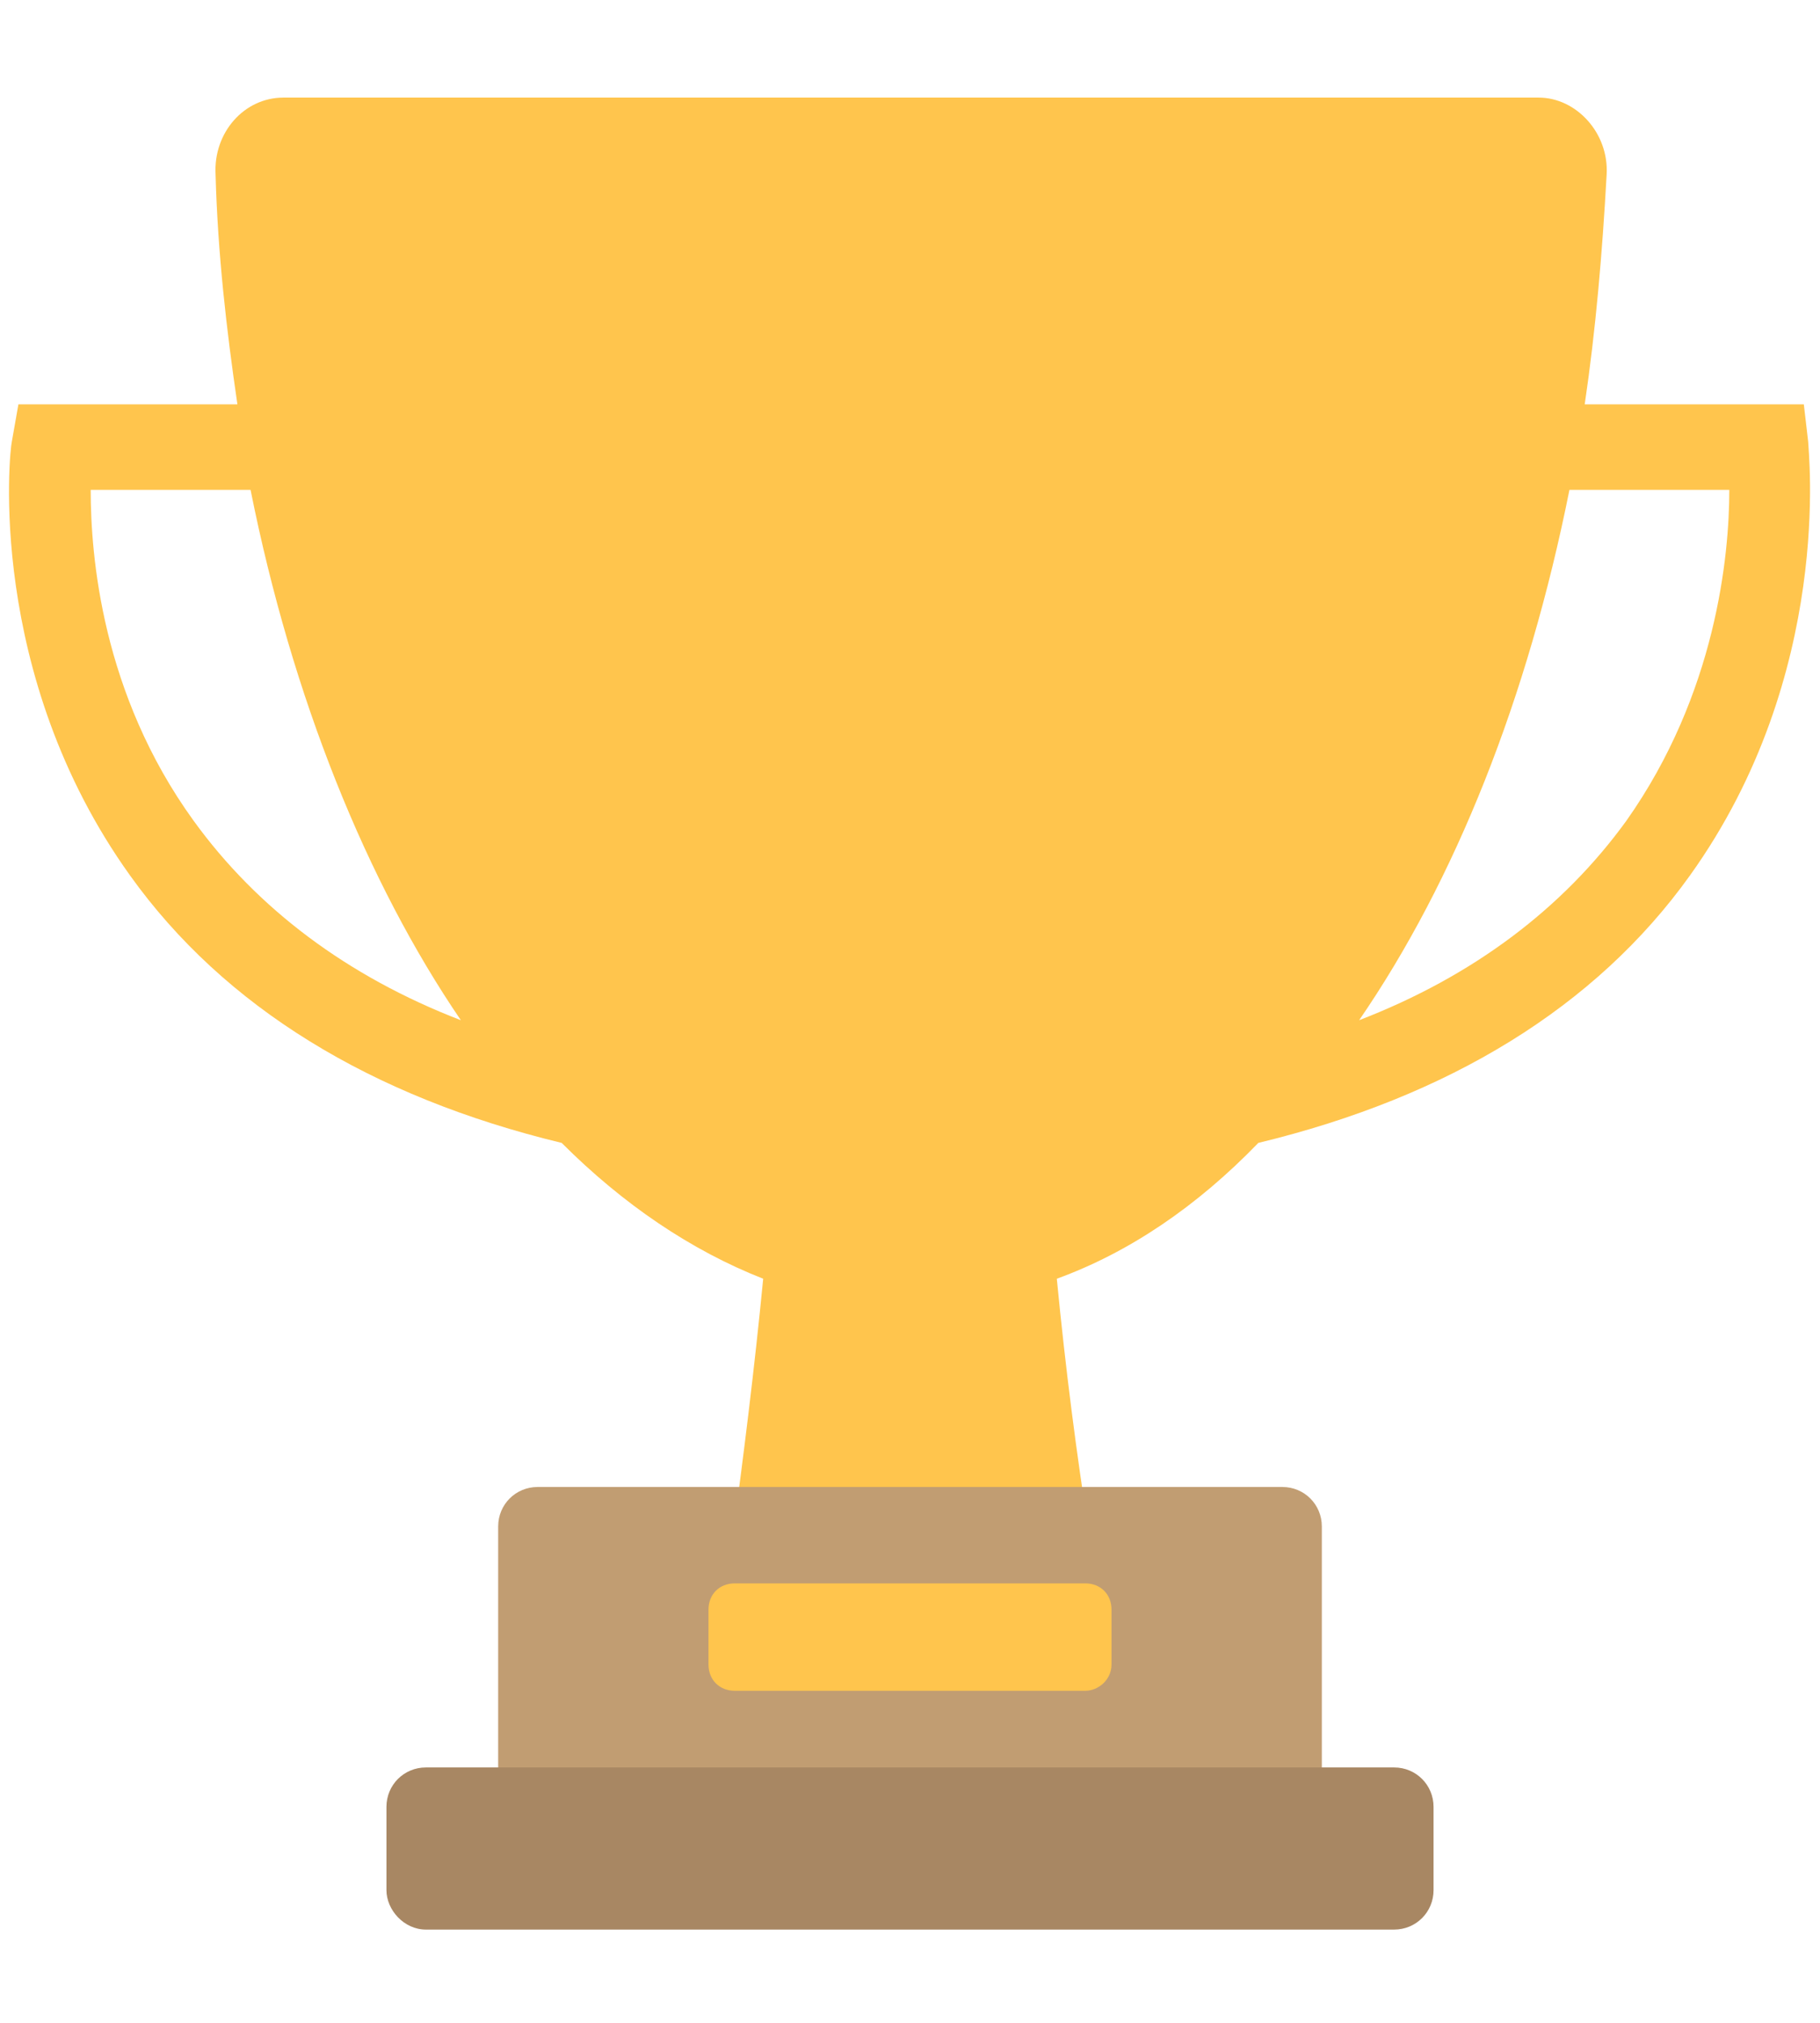 <svg xmlns="http://www.w3.org/2000/svg" width="18" height="20" viewBox="0 0 18 20" fill="none"><path d="M17.883 4.367L17.84 3.998H15.673C15.782 3.262 15.847 2.503 15.89 1.723C15.912 1.312 15.587 0.965 15.218 0.965H2.803C2.413 0.965 2.11 1.312 2.132 1.723C2.153 2.503 2.24 3.262 2.348 3.998H0.182L0.117 4.367C0.095 4.453 -0.143 6.663 1.287 8.657C2.218 9.957 3.67 10.845 5.555 11.3C6.162 11.907 6.833 12.362 7.548 12.643C7.462 13.532 7.353 14.398 7.245 15.2H10.777C10.647 14.377 10.538 13.532 10.452 12.643C11.167 12.383 11.838 11.928 12.445 11.3C14.33 10.845 15.782 9.957 16.713 8.657C18.143 6.663 17.883 4.453 17.883 4.367ZM1.915 8.115C1.005 6.858 0.897 5.493 0.897 4.843H2.478C2.89 6.902 3.627 8.722 4.558 10.087C3.432 9.653 2.543 8.982 1.915 8.115ZM16.085 8.115C15.457 8.982 14.568 9.653 13.442 10.087C14.395 8.7 15.11 6.902 15.522 4.843H17.103C17.103 5.493 16.973 6.858 16.085 8.115Z" fill="#FFC54D"></path><path d="M12.683 18.255H5.317C5.1 18.255 4.927 18.082 4.927 17.865V15.092C4.927 14.875 5.1 14.702 5.317 14.702H12.683C12.9 14.702 13.073 14.875 13.073 15.092V17.865C13.073 18.082 12.9 18.255 12.683 18.255Z" fill="#C19D72"></path><path d="M4.212 19.078H13.788C14.005 19.078 14.178 18.905 14.178 18.688V17.865C14.178 17.648 14.005 17.475 13.788 17.475H4.212C3.995 17.475 3.822 17.648 3.822 17.865V18.688C3.822 18.883 3.995 19.078 4.212 19.078Z" fill="#A88763"></path><path d="M10.733 16.717H7.267C7.115 16.717 7.007 16.608 7.007 16.457V15.915C7.007 15.763 7.115 15.655 7.267 15.655H10.733C10.885 15.655 10.993 15.763 10.993 15.915V16.457C10.993 16.608 10.863 16.717 10.733 16.717Z" fill="#FFC54D"></path></svg>